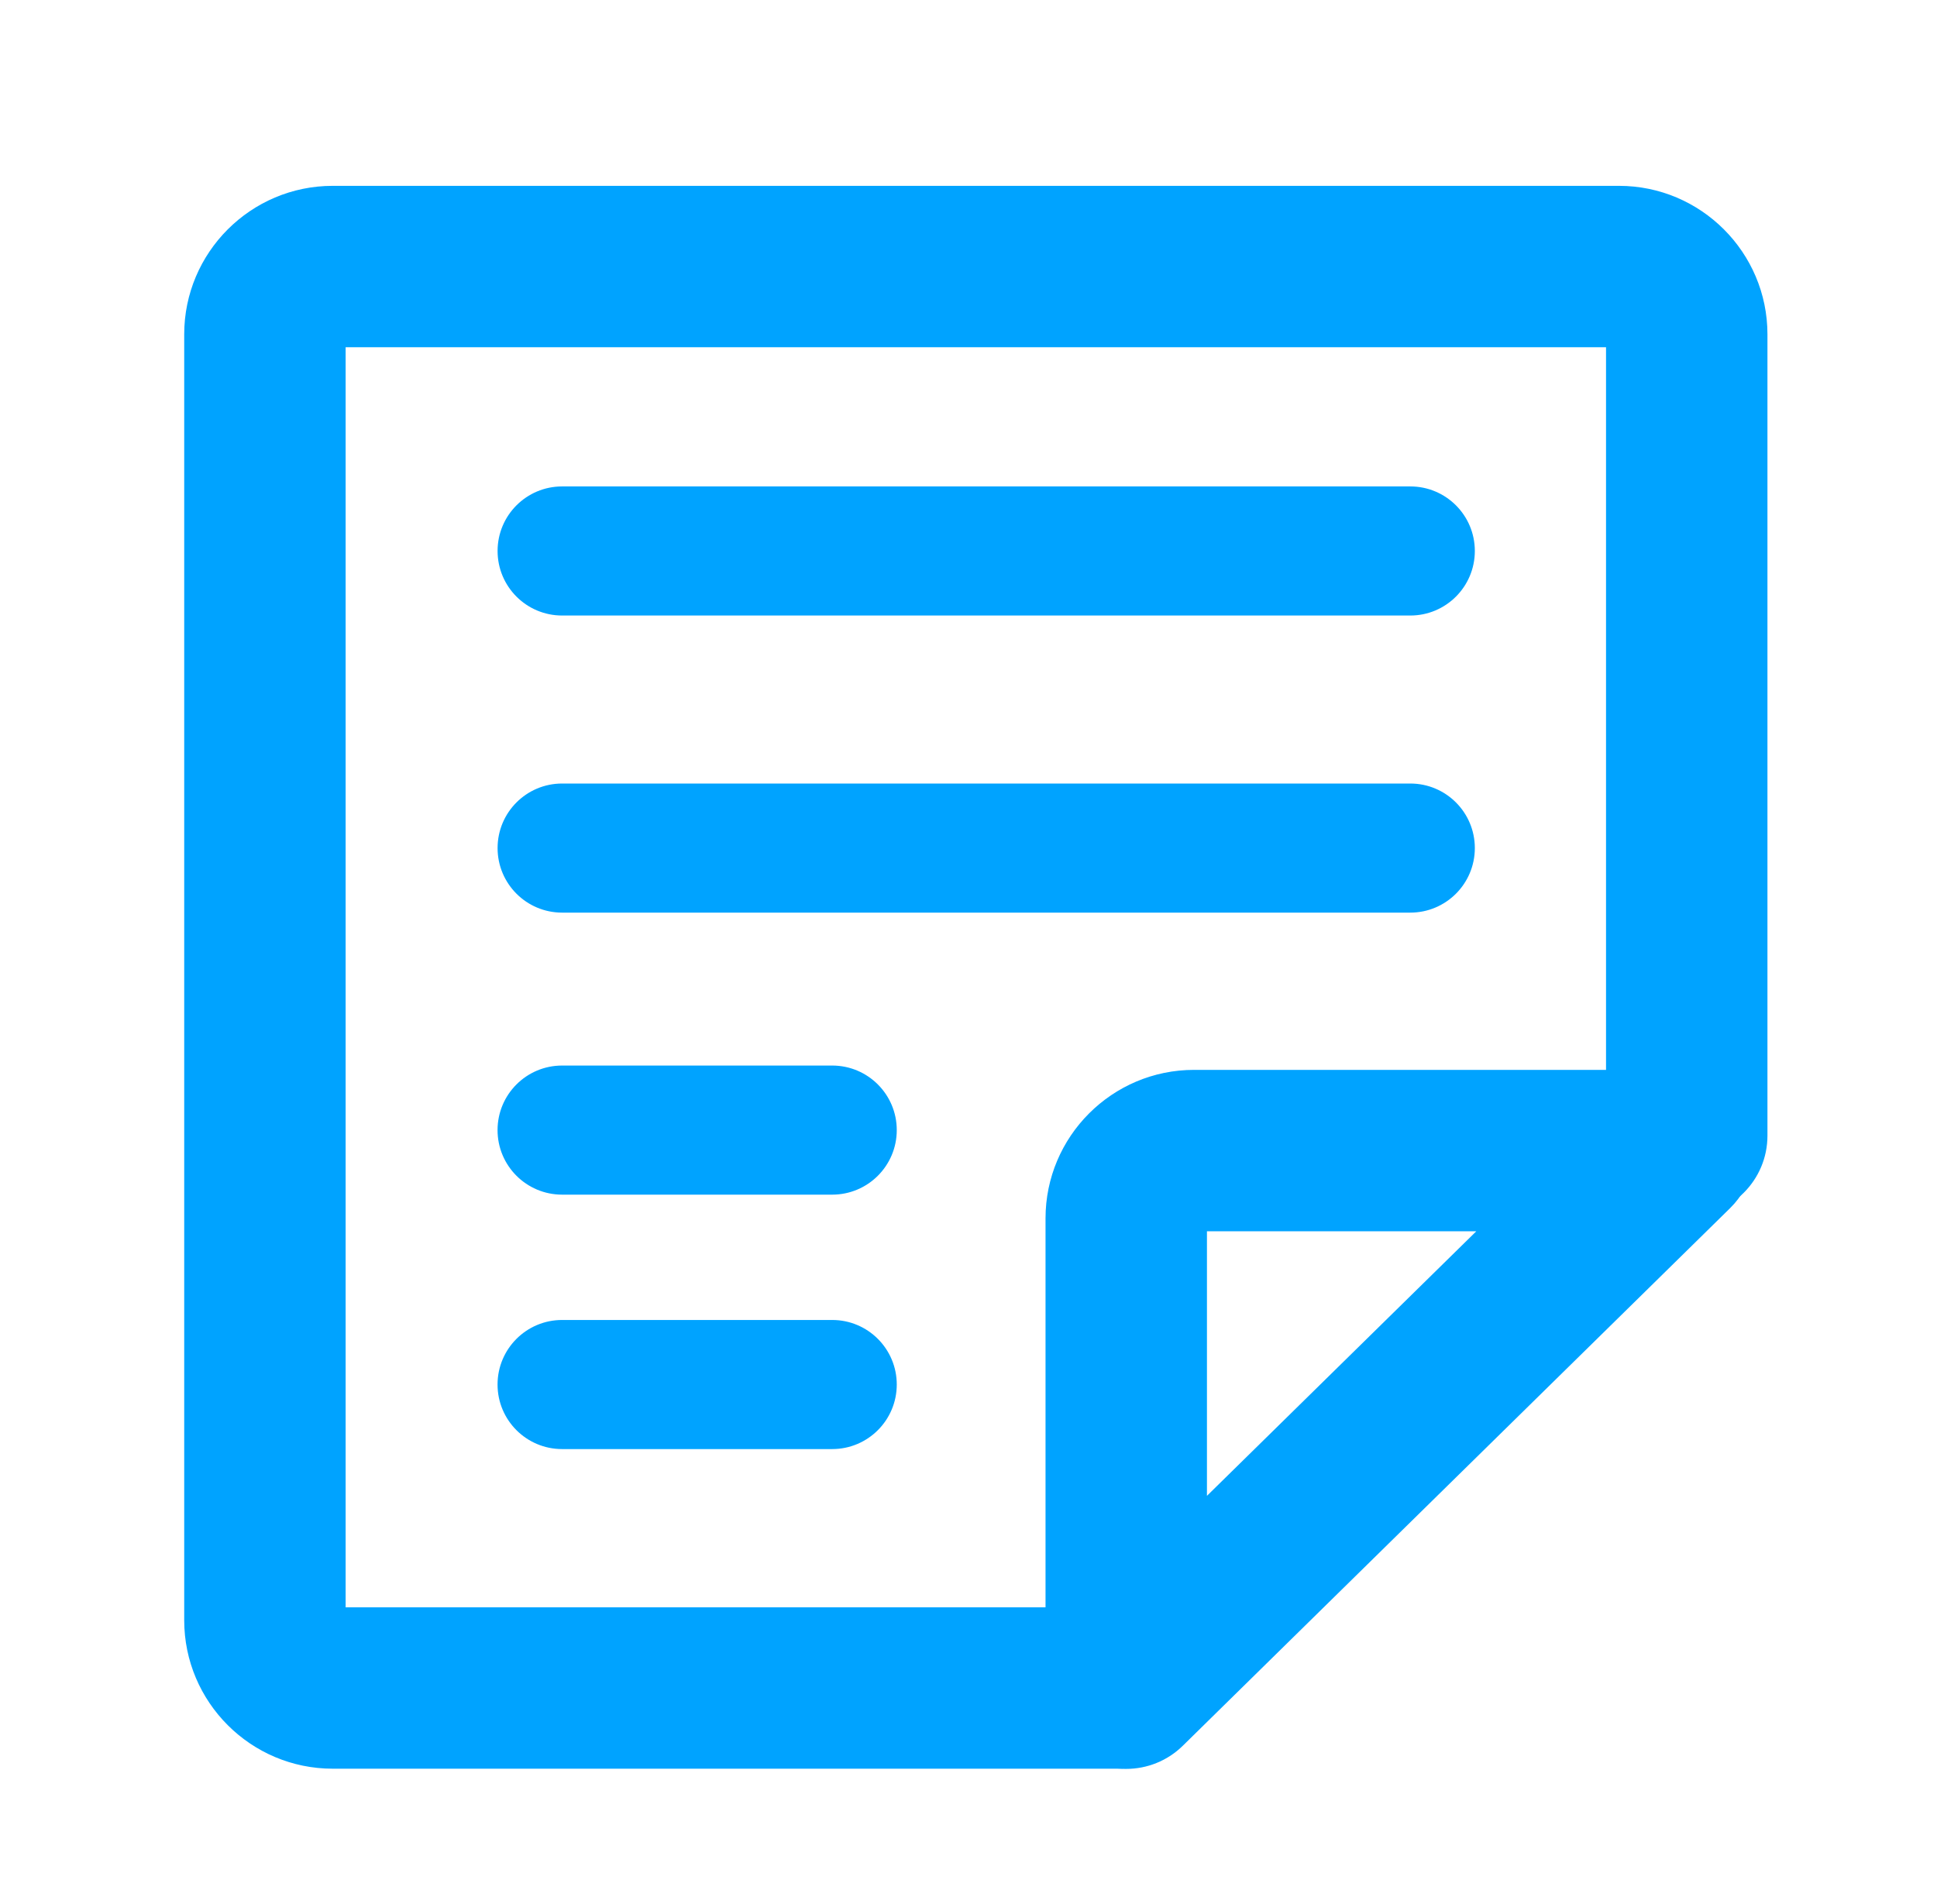 <?xml version="1.0" encoding="UTF-8"?>
<svg id="a" data-name="Layer 1" xmlns="http://www.w3.org/2000/svg" width="60" height="59" viewBox="0 0 60 59">
  <path d="m34.617,54.8H10.307c-2.537,0-4.601-2.063-4.601-4.6V10.359c0-2.537,2.063-4.601,4.601-4.601h39.841c2.536,0,4.6,2.063,4.6,4.601v24.827c0,1.381-1.119,2.5-2.5,2.5s-2.5-1.119-2.5-2.5V10.759H10.706v39.041h23.911c1.381,0,2.5,1.119,2.5,2.5s-1.119,2.5-2.5,2.5Z" fill="#00a3ff" stroke-width="0"/>
  <path d="m34.885,54.807c-.325,0-.653-.064-.966-.194-.929-.39-1.533-1.299-1.533-2.306v-14.558c0-2.537,2.063-4.601,4.6-4.601h14.854c1.016,0,1.93.614,2.313,1.554.385.94.163,2.019-.561,2.729l-16.954,16.658c-.477.469-1.109.717-1.753.717Zm2.501-16.658v8.197l8.343-8.197h-8.343Z" fill="#00a3ff" stroke-width="0"/>
  <path d="m25.778,37.014h-8.366c-1.105,0-2-.895-2-2s.895-2,2-2h8.366c1.105,0,2,.895,2,2s-.895,2-2,2Z" fill="#00a3ff" stroke-width="0"/>
  <path d="m25.778,44.897h-8.366c-1.105,0-2-.895-2-2s.895-2,2-2h8.366c1.105,0,2,.895,2,2s-.895,2-2,2Z" fill="#00a3ff" stroke-width="0"/>
  <path d="m43.684,28.276h-26.271c-1.105,0-2-.895-2-2s.895-2,2-2h26.271c1.105,0,2,.895,2,2s-.895,2-2,2Z" fill="#00a3ff" stroke-width="0"/>
  <path d="m43.684,19.071h-26.271c-1.105,0-2-.895-2-2s.895-2,2-2h26.271c1.105,0,2,.895,2,2s-.895,2-2,2Z" fill="#00a3ff" stroke-width="0"/>
</svg>